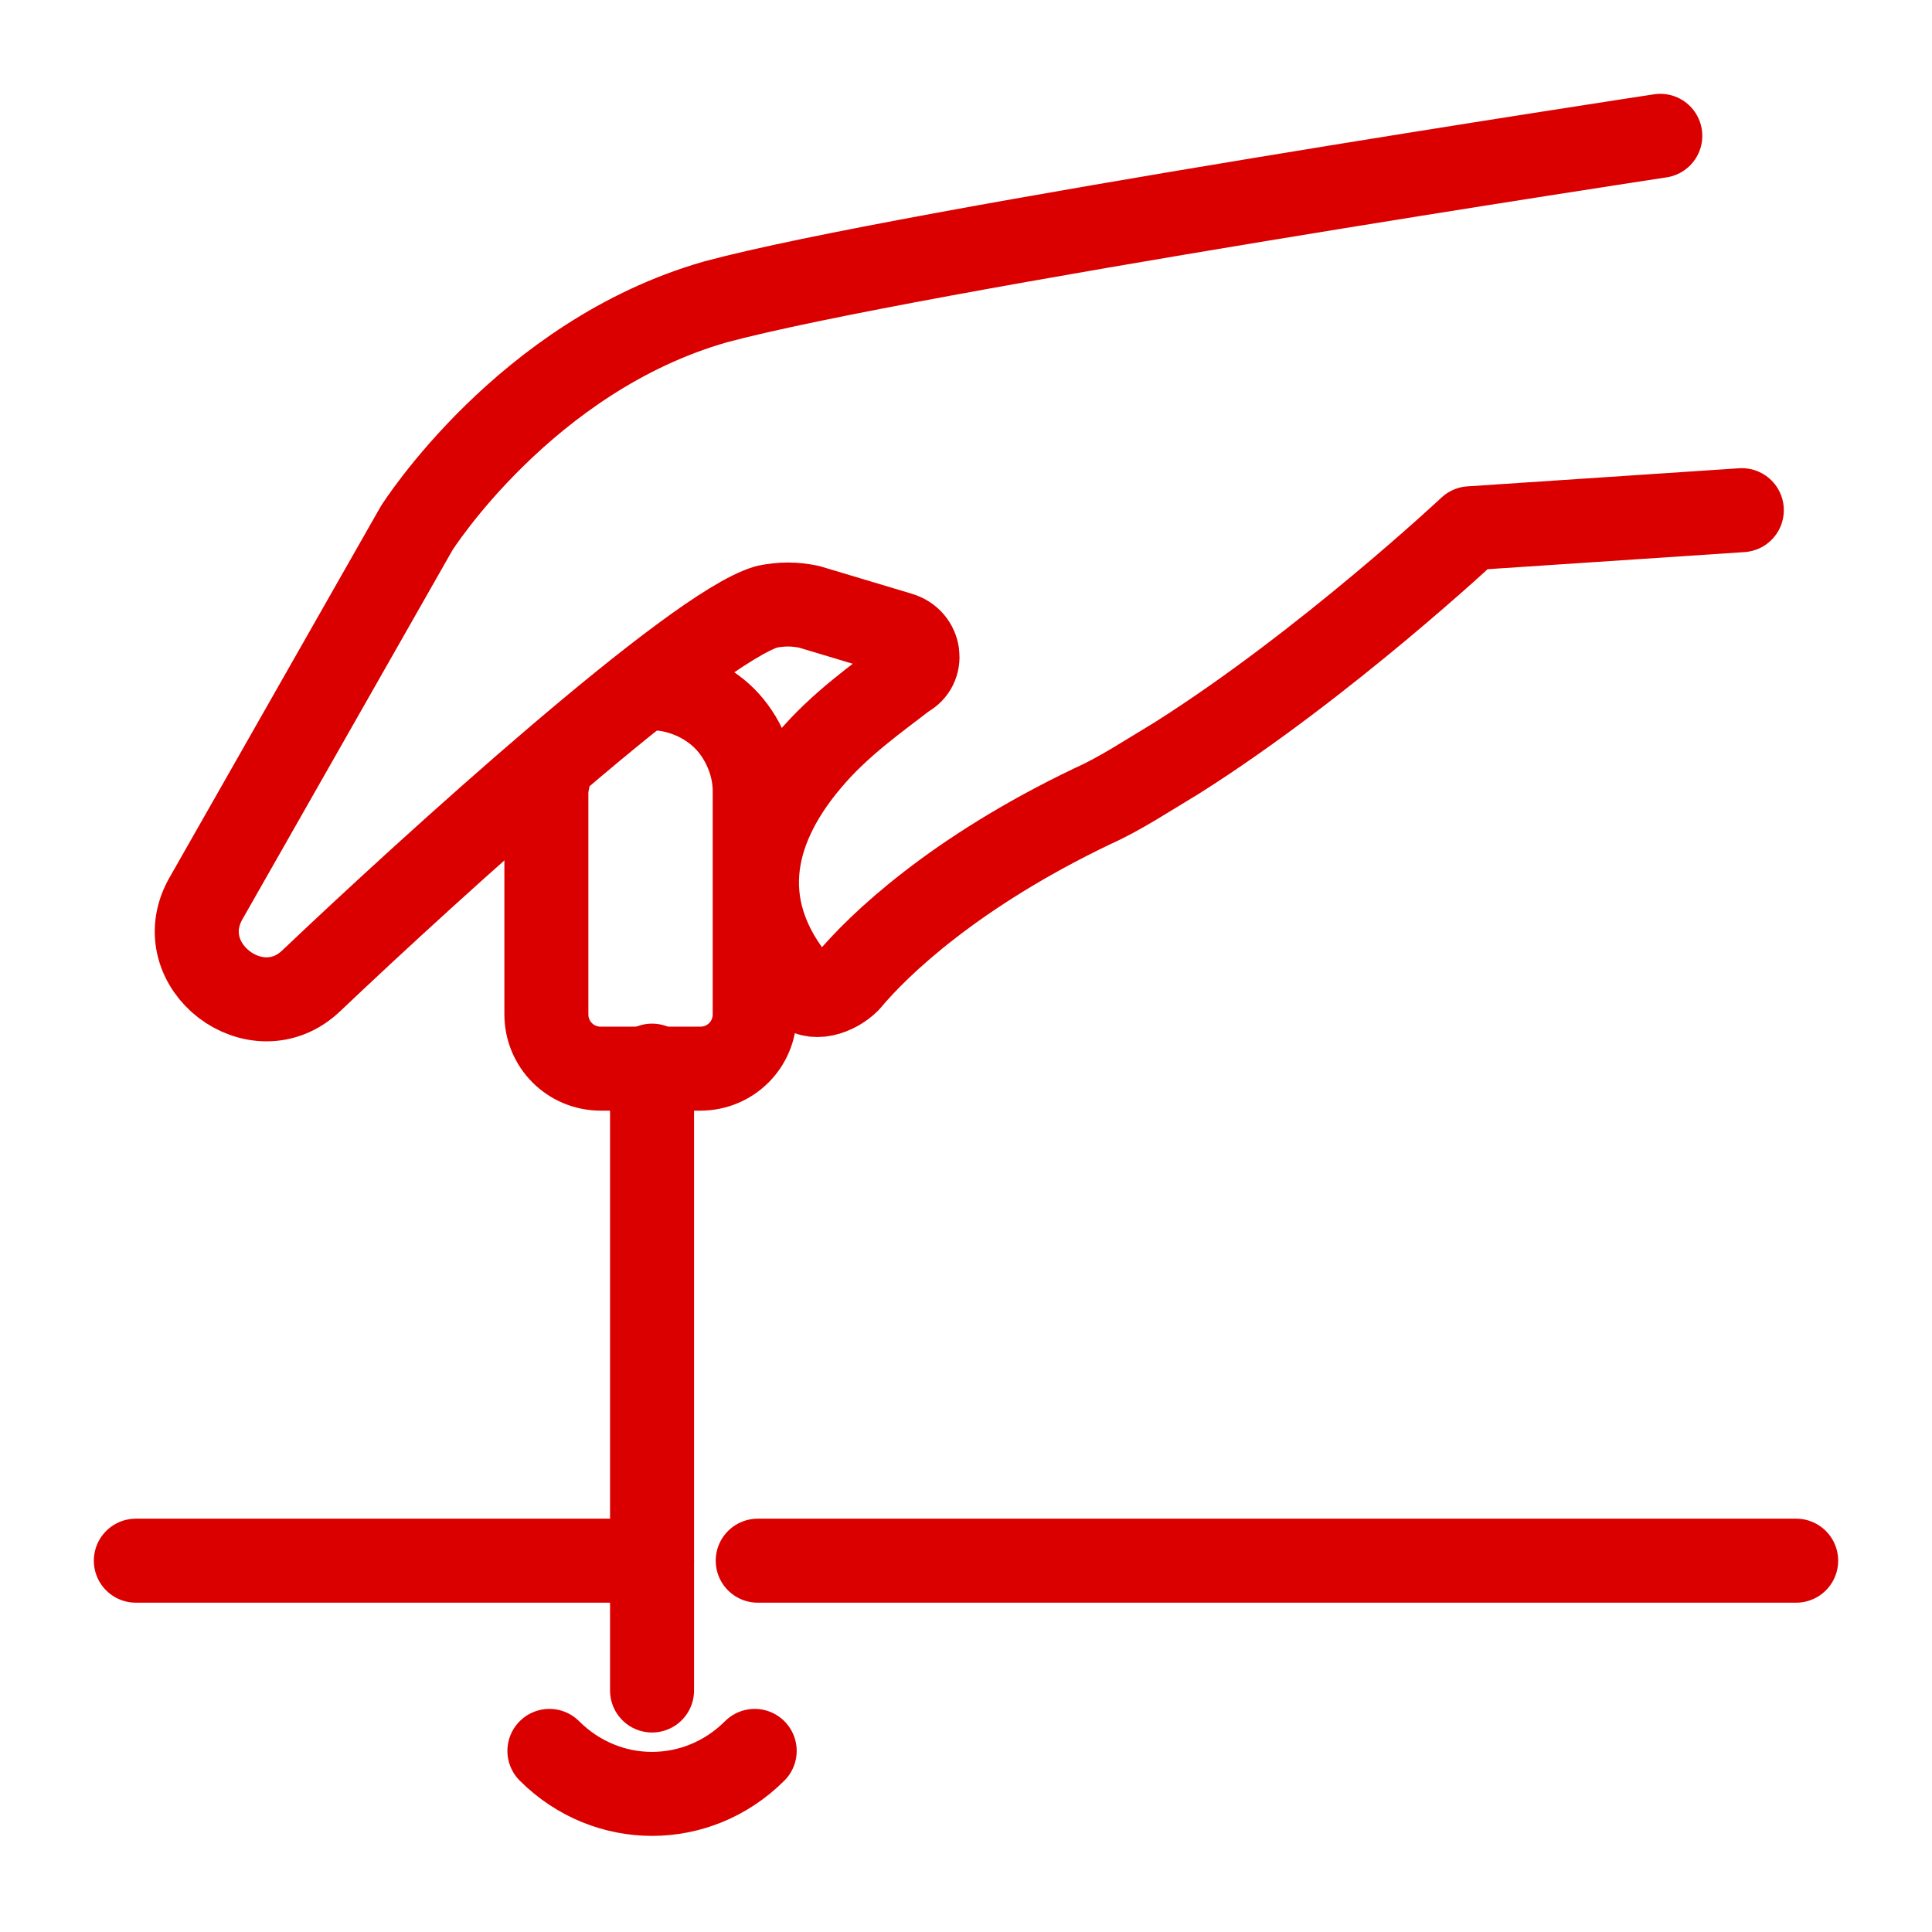 <?xml version="1.0" encoding="UTF-8"?> <svg xmlns="http://www.w3.org/2000/svg" width="46" height="46" viewBox="0 0 46 46" fill="none"><path d="M39.531 3.234C39.531 3.234 21.562 5.966 17.034 7.188C12.506 8.481 9.919 12.578 9.919 12.578L4.888 21.419C4.025 23 6.109 24.581 7.403 23.359C10.278 20.628 16.531 14.95 18.256 14.447C18.616 14.375 18.903 14.375 19.262 14.447L21.419 15.094C21.922 15.238 21.994 15.884 21.562 16.1C20.916 16.603 19.981 17.25 19.262 18.113C18.041 19.55 17.322 21.491 19.047 23.503C19.334 23.863 19.909 23.647 20.197 23.359C20.916 22.497 22.712 20.772 26.019 19.191C26.666 18.903 27.312 18.472 28.031 18.041C31.553 15.812 35.003 12.578 35.003 12.578L41.472 12.147" stroke="#DB0000" stroke-width="2" stroke-miterlimit="10" stroke-linecap="round" stroke-linejoin="round"></path><path d="M13.081 18.328C13.081 18.472 13.009 18.688 13.009 18.831V24.15C13.009 24.869 13.584 25.444 14.303 25.444H16.675C17.394 25.444 17.969 24.869 17.969 24.15V18.831C17.969 18.185 17.681 17.538 17.25 17.106C16.819 16.675 16.172 16.388 15.525 16.388C15.525 16.388 15.525 16.388 15.453 16.388" stroke="#DB0000" stroke-width="2" stroke-miterlimit="10" stroke-linecap="round" stroke-linejoin="round"></path><path d="M15.525 25.372V40.25" stroke="#DB0000" stroke-width="2" stroke-miterlimit="10" stroke-linecap="round" stroke-linejoin="round"></path><path d="M18.041 37.159H42.766" stroke="#DB0000" stroke-width="2" stroke-miterlimit="10" stroke-linecap="round" stroke-linejoin="round"></path><path d="M3.234 37.159H15.525" stroke="#DB0000" stroke-width="2" stroke-miterlimit="10" stroke-linecap="round" stroke-linejoin="round"></path><path d="M17.969 41.688C16.603 43.053 14.447 43.053 13.081 41.688" stroke="#DB0000" stroke-width="2" stroke-miterlimit="10" stroke-linecap="round" stroke-linejoin="round"></path></svg> 